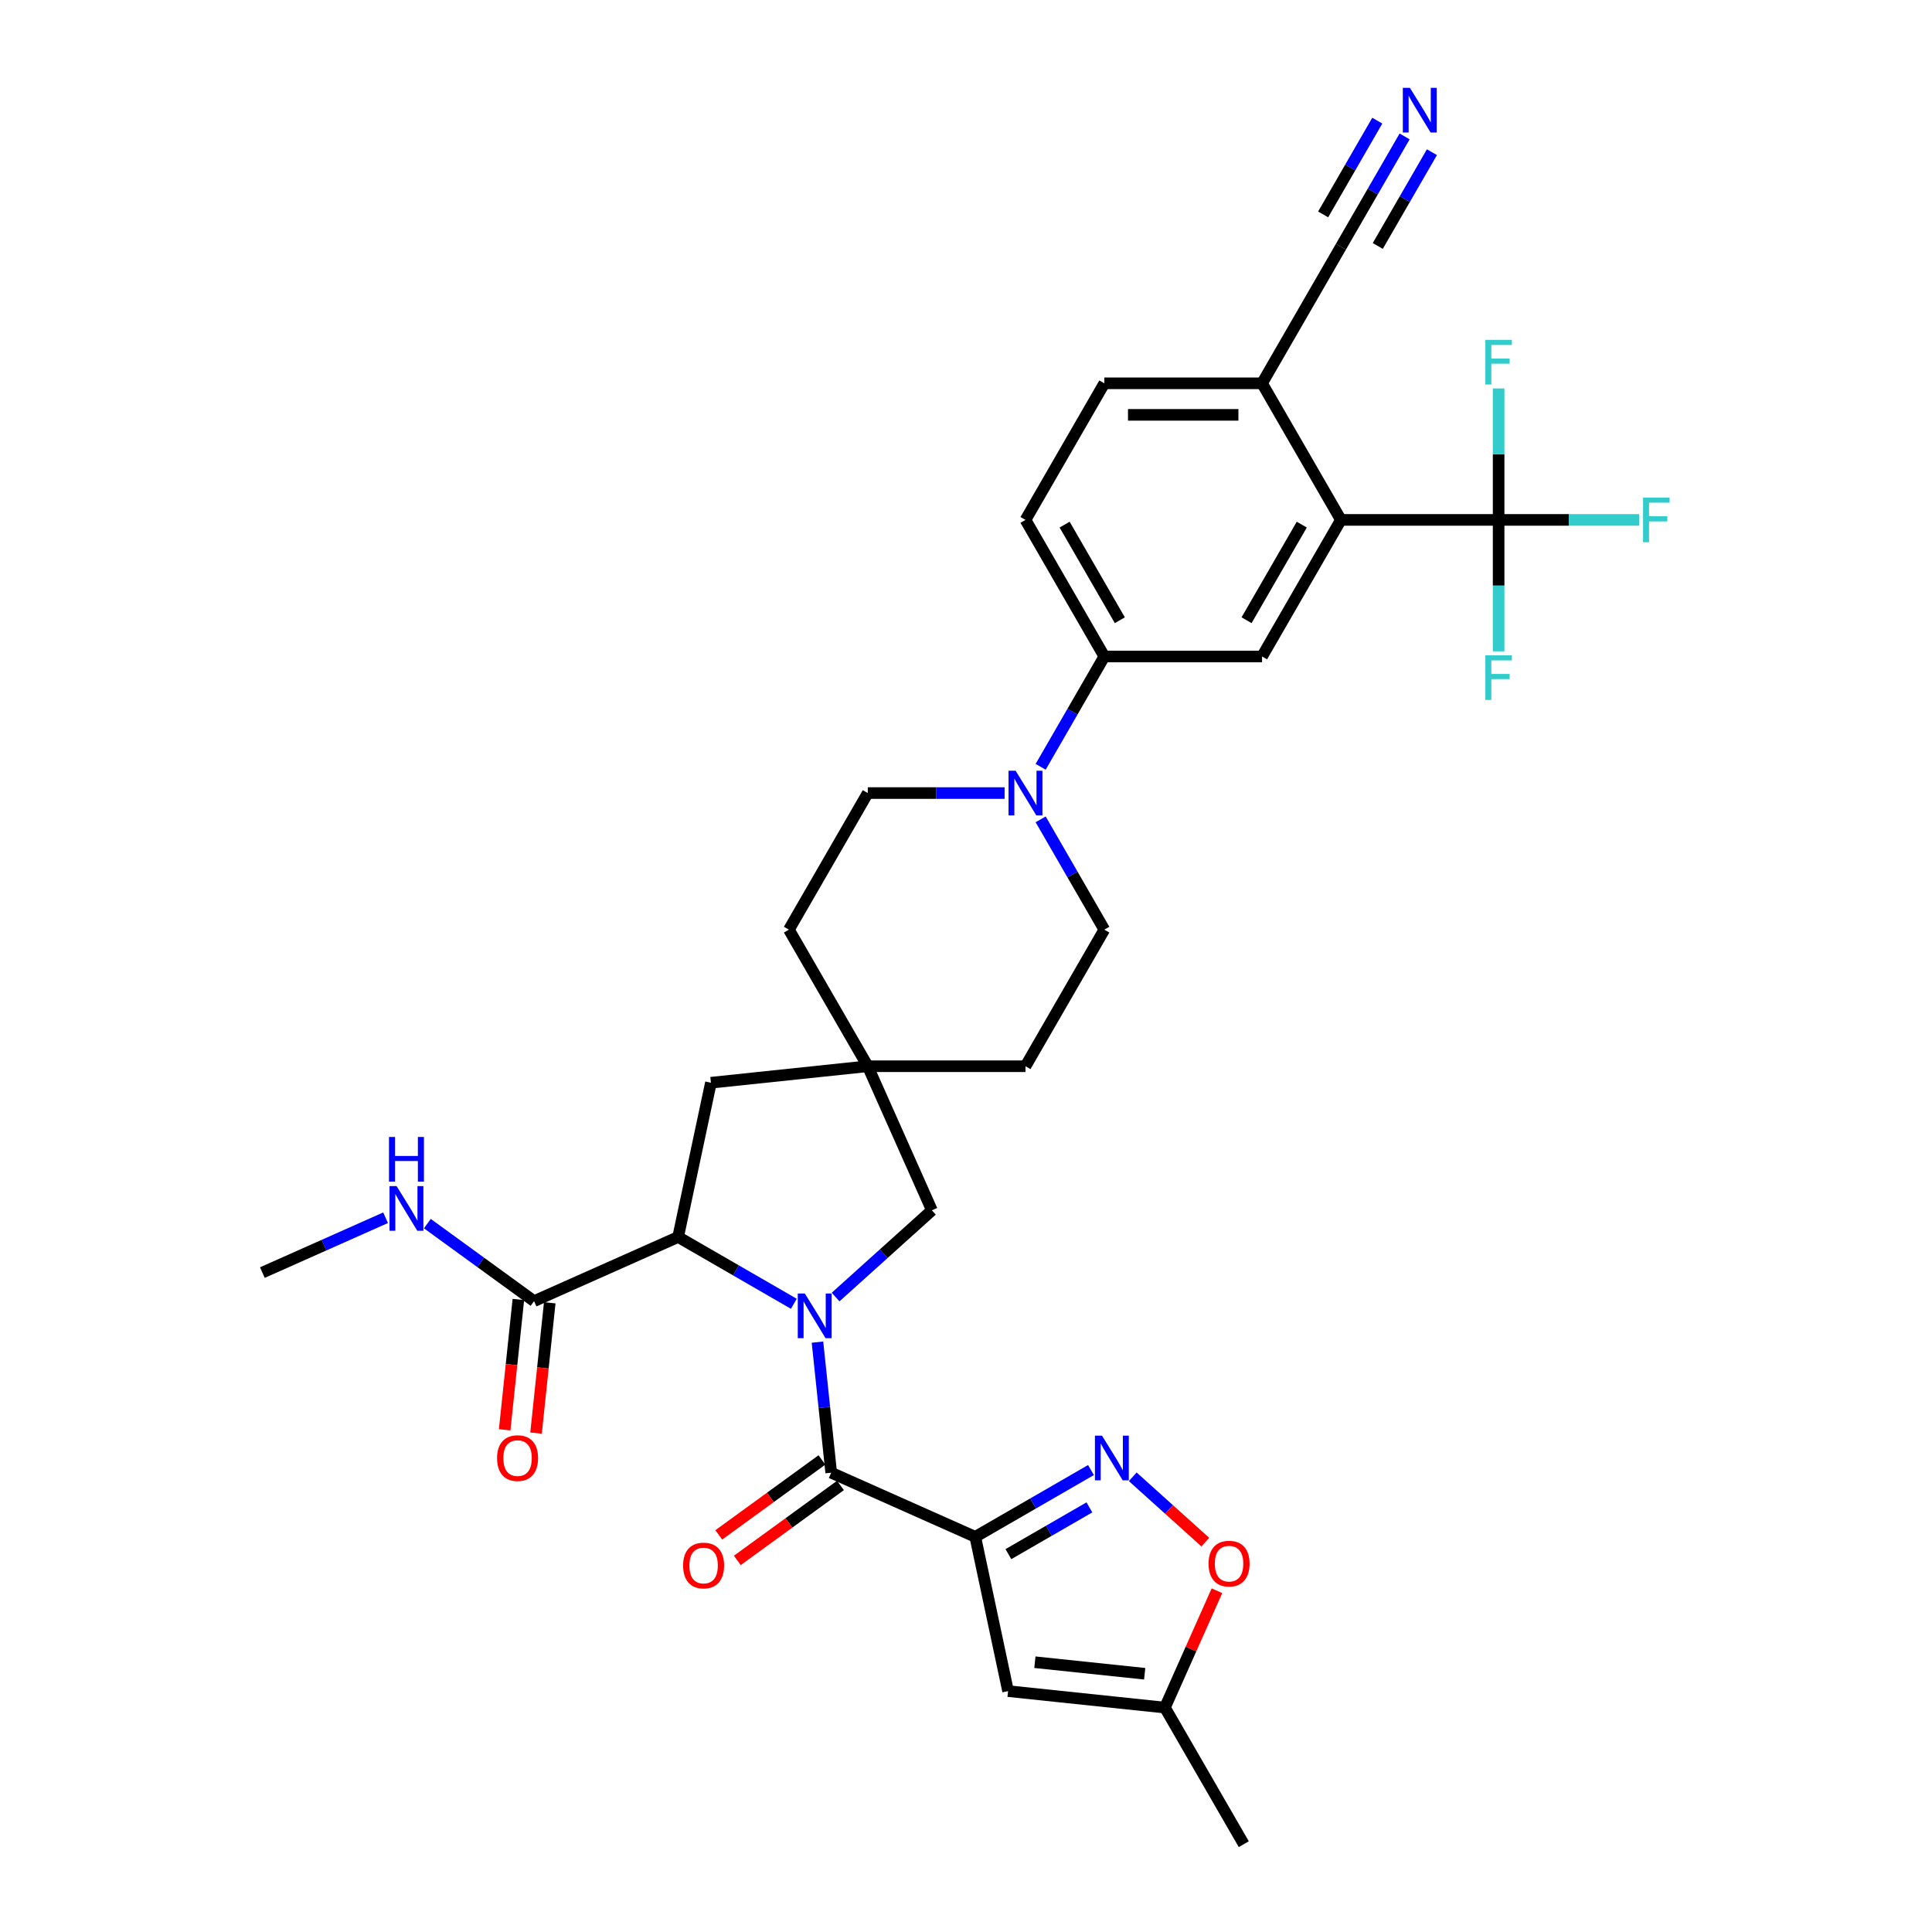 <?xml version='1.0' encoding='iso-8859-1'?>
<svg version='1.1' baseProfile='full'
              xmlns='http://www.w3.org/2000/svg'
                      xmlns:rdkit='http://www.rdkit.org/xml'
                      xmlns:xlink='http://www.w3.org/1999/xlink'
                  xml:space='preserve'
width='1000px' height='1000px' viewBox='0 0 1000 1000'>
<!-- END OF HEADER -->
<rect style='opacity:1.0;fill:#FFFFFF;stroke:none' width='1000' height='1000' x='0' y='0'> </rect>
<path class='bond-1' d='M 423.125,694.681 L 426.676,728.473' style='fill:none;fill-rule:evenodd;stroke:#0000FF;stroke-width:6px;stroke-linecap:butt;stroke-linejoin:miter;stroke-opacity:1' />
<path class='bond-1' d='M 426.676,728.473 L 430.228,762.266' style='fill:none;fill-rule:evenodd;stroke:#000000;stroke-width:6px;stroke-linecap:butt;stroke-linejoin:miter;stroke-opacity:1' />
<path class='bond-3' d='M 410.887,674.84 L 380.943,657.552' style='fill:none;fill-rule:evenodd;stroke:#0000FF;stroke-width:6px;stroke-linecap:butt;stroke-linejoin:miter;stroke-opacity:1' />
<path class='bond-3' d='M 380.943,657.552 L 351,640.264' style='fill:none;fill-rule:evenodd;stroke:#000000;stroke-width:6px;stroke-linecap:butt;stroke-linejoin:miter;stroke-opacity:1' />
<path class='bond-12' d='M 432.503,671.349 L 457.432,648.903' style='fill:none;fill-rule:evenodd;stroke:#0000FF;stroke-width:6px;stroke-linecap:butt;stroke-linejoin:miter;stroke-opacity:1' />
<path class='bond-12' d='M 457.432,648.903 L 482.36,626.458' style='fill:none;fill-rule:evenodd;stroke:#000000;stroke-width:6px;stroke-linecap:butt;stroke-linejoin:miter;stroke-opacity:1' />
<path class='bond-0' d='M 504.803,795.469 L 430.228,762.266' style='fill:none;fill-rule:evenodd;stroke:#000000;stroke-width:6px;stroke-linecap:butt;stroke-linejoin:miter;stroke-opacity:1' />
<path class='bond-2' d='M 504.803,795.469 L 534.747,778.18' style='fill:none;fill-rule:evenodd;stroke:#000000;stroke-width:6px;stroke-linecap:butt;stroke-linejoin:miter;stroke-opacity:1' />
<path class='bond-2' d='M 534.747,778.18 L 564.69,760.892' style='fill:none;fill-rule:evenodd;stroke:#0000FF;stroke-width:6px;stroke-linecap:butt;stroke-linejoin:miter;stroke-opacity:1' />
<path class='bond-2' d='M 521.949,804.421 L 542.91,792.32' style='fill:none;fill-rule:evenodd;stroke:#000000;stroke-width:6px;stroke-linecap:butt;stroke-linejoin:miter;stroke-opacity:1' />
<path class='bond-2' d='M 542.91,792.32 L 563.871,780.218' style='fill:none;fill-rule:evenodd;stroke:#0000FF;stroke-width:6px;stroke-linecap:butt;stroke-linejoin:miter;stroke-opacity:1' />
<path class='bond-5' d='M 504.803,795.469 L 521.775,875.317' style='fill:none;fill-rule:evenodd;stroke:#000000;stroke-width:6px;stroke-linecap:butt;stroke-linejoin:miter;stroke-opacity:1' />
<path class='bond-19' d='M 425.43,755.661 L 398.735,775.056' style='fill:none;fill-rule:evenodd;stroke:#000000;stroke-width:6px;stroke-linecap:butt;stroke-linejoin:miter;stroke-opacity:1' />
<path class='bond-19' d='M 398.735,775.056 L 372.041,794.451' style='fill:none;fill-rule:evenodd;stroke:#FF0000;stroke-width:6px;stroke-linecap:butt;stroke-linejoin:miter;stroke-opacity:1' />
<path class='bond-19' d='M 435.026,768.87 L 408.332,788.265' style='fill:none;fill-rule:evenodd;stroke:#000000;stroke-width:6px;stroke-linecap:butt;stroke-linejoin:miter;stroke-opacity:1' />
<path class='bond-19' d='M 408.332,788.265 L 381.637,807.659' style='fill:none;fill-rule:evenodd;stroke:#FF0000;stroke-width:6px;stroke-linecap:butt;stroke-linejoin:miter;stroke-opacity:1' />
<path class='bond-10' d='M 586.307,764.384 L 605.09,781.297' style='fill:none;fill-rule:evenodd;stroke:#0000FF;stroke-width:6px;stroke-linecap:butt;stroke-linejoin:miter;stroke-opacity:1' />
<path class='bond-10' d='M 605.09,781.297 L 623.874,798.21' style='fill:none;fill-rule:evenodd;stroke:#FF0000;stroke-width:6px;stroke-linecap:butt;stroke-linejoin:miter;stroke-opacity:1' />
<path class='bond-9' d='M 351,640.264 L 276.425,673.467' style='fill:none;fill-rule:evenodd;stroke:#000000;stroke-width:6px;stroke-linecap:butt;stroke-linejoin:miter;stroke-opacity:1' />
<path class='bond-18' d='M 351,640.264 L 367.972,560.416' style='fill:none;fill-rule:evenodd;stroke:#000000;stroke-width:6px;stroke-linecap:butt;stroke-linejoin:miter;stroke-opacity:1' />
<path class='bond-4' d='M 775.686,269.101 L 694.054,269.101' style='fill:none;fill-rule:evenodd;stroke:#000000;stroke-width:6px;stroke-linecap:butt;stroke-linejoin:miter;stroke-opacity:1' />
<path class='bond-25' d='M 775.686,269.101 L 812.045,269.101' style='fill:none;fill-rule:evenodd;stroke:#000000;stroke-width:6px;stroke-linecap:butt;stroke-linejoin:miter;stroke-opacity:1' />
<path class='bond-25' d='M 812.045,269.101 L 848.404,269.101' style='fill:none;fill-rule:evenodd;stroke:#33CCCC;stroke-width:6px;stroke-linecap:butt;stroke-linejoin:miter;stroke-opacity:1' />
<path class='bond-26' d='M 775.686,269.101 L 775.686,303.117' style='fill:none;fill-rule:evenodd;stroke:#000000;stroke-width:6px;stroke-linecap:butt;stroke-linejoin:miter;stroke-opacity:1' />
<path class='bond-26' d='M 775.686,303.117 L 775.686,337.133' style='fill:none;fill-rule:evenodd;stroke:#33CCCC;stroke-width:6px;stroke-linecap:butt;stroke-linejoin:miter;stroke-opacity:1' />
<path class='bond-27' d='M 775.686,269.101 L 775.686,235.084' style='fill:none;fill-rule:evenodd;stroke:#000000;stroke-width:6px;stroke-linecap:butt;stroke-linejoin:miter;stroke-opacity:1' />
<path class='bond-27' d='M 775.686,235.084 L 775.686,201.068' style='fill:none;fill-rule:evenodd;stroke:#33CCCC;stroke-width:6px;stroke-linecap:butt;stroke-linejoin:miter;stroke-opacity:1' />
<path class='bond-15' d='M 521.775,875.317 L 602.96,883.85' style='fill:none;fill-rule:evenodd;stroke:#000000;stroke-width:6px;stroke-linecap:butt;stroke-linejoin:miter;stroke-opacity:1' />
<path class='bond-15' d='M 535.66,860.36 L 592.489,866.333' style='fill:none;fill-rule:evenodd;stroke:#000000;stroke-width:6px;stroke-linecap:butt;stroke-linejoin:miter;stroke-opacity:1' />
<path class='bond-6' d='M 694.054,269.101 L 653.238,339.796' style='fill:none;fill-rule:evenodd;stroke:#000000;stroke-width:6px;stroke-linecap:butt;stroke-linejoin:miter;stroke-opacity:1' />
<path class='bond-6' d='M 673.792,271.542 L 645.221,321.029' style='fill:none;fill-rule:evenodd;stroke:#000000;stroke-width:6px;stroke-linecap:butt;stroke-linejoin:miter;stroke-opacity:1' />
<path class='bond-36' d='M 694.054,269.101 L 653.238,198.405' style='fill:none;fill-rule:evenodd;stroke:#000000;stroke-width:6px;stroke-linecap:butt;stroke-linejoin:miter;stroke-opacity:1' />
<path class='bond-7' d='M 519.981,410.492 L 484.569,410.492' style='fill:none;fill-rule:evenodd;stroke:#0000FF;stroke-width:6px;stroke-linecap:butt;stroke-linejoin:miter;stroke-opacity:1' />
<path class='bond-7' d='M 484.569,410.492 L 449.157,410.492' style='fill:none;fill-rule:evenodd;stroke:#000000;stroke-width:6px;stroke-linecap:butt;stroke-linejoin:miter;stroke-opacity:1' />
<path class='bond-11' d='M 538.641,396.892 L 555.123,368.344' style='fill:none;fill-rule:evenodd;stroke:#0000FF;stroke-width:6px;stroke-linecap:butt;stroke-linejoin:miter;stroke-opacity:1' />
<path class='bond-11' d='M 555.123,368.344 L 571.605,339.796' style='fill:none;fill-rule:evenodd;stroke:#000000;stroke-width:6px;stroke-linecap:butt;stroke-linejoin:miter;stroke-opacity:1' />
<path class='bond-34' d='M 538.641,424.092 L 555.123,452.64' style='fill:none;fill-rule:evenodd;stroke:#0000FF;stroke-width:6px;stroke-linecap:butt;stroke-linejoin:miter;stroke-opacity:1' />
<path class='bond-34' d='M 555.123,452.64 L 571.605,481.187' style='fill:none;fill-rule:evenodd;stroke:#000000;stroke-width:6px;stroke-linecap:butt;stroke-linejoin:miter;stroke-opacity:1' />
<path class='bond-8' d='M 653.238,339.796 L 571.605,339.796' style='fill:none;fill-rule:evenodd;stroke:#000000;stroke-width:6px;stroke-linecap:butt;stroke-linejoin:miter;stroke-opacity:1' />
<path class='bond-22' d='M 268.306,672.614 L 264.761,706.341' style='fill:none;fill-rule:evenodd;stroke:#000000;stroke-width:6px;stroke-linecap:butt;stroke-linejoin:miter;stroke-opacity:1' />
<path class='bond-22' d='M 264.761,706.341 L 261.217,740.069' style='fill:none;fill-rule:evenodd;stroke:#FF0000;stroke-width:6px;stroke-linecap:butt;stroke-linejoin:miter;stroke-opacity:1' />
<path class='bond-22' d='M 284.543,674.321 L 280.998,708.048' style='fill:none;fill-rule:evenodd;stroke:#000000;stroke-width:6px;stroke-linecap:butt;stroke-linejoin:miter;stroke-opacity:1' />
<path class='bond-22' d='M 280.998,708.048 L 277.454,741.775' style='fill:none;fill-rule:evenodd;stroke:#FF0000;stroke-width:6px;stroke-linecap:butt;stroke-linejoin:miter;stroke-opacity:1' />
<path class='bond-28' d='M 276.425,673.467 L 248.808,653.402' style='fill:none;fill-rule:evenodd;stroke:#000000;stroke-width:6px;stroke-linecap:butt;stroke-linejoin:miter;stroke-opacity:1' />
<path class='bond-28' d='M 248.808,653.402 L 221.191,633.338' style='fill:none;fill-rule:evenodd;stroke:#0000FF;stroke-width:6px;stroke-linecap:butt;stroke-linejoin:miter;stroke-opacity:1' />
<path class='bond-35' d='M 629.89,823.365 L 616.425,853.607' style='fill:none;fill-rule:evenodd;stroke:#FF0000;stroke-width:6px;stroke-linecap:butt;stroke-linejoin:miter;stroke-opacity:1' />
<path class='bond-35' d='M 616.425,853.607 L 602.96,883.85' style='fill:none;fill-rule:evenodd;stroke:#000000;stroke-width:6px;stroke-linecap:butt;stroke-linejoin:miter;stroke-opacity:1' />
<path class='bond-23' d='M 571.605,339.796 L 530.789,269.101' style='fill:none;fill-rule:evenodd;stroke:#000000;stroke-width:6px;stroke-linecap:butt;stroke-linejoin:miter;stroke-opacity:1' />
<path class='bond-23' d='M 579.622,321.029 L 551.051,271.542' style='fill:none;fill-rule:evenodd;stroke:#000000;stroke-width:6px;stroke-linecap:butt;stroke-linejoin:miter;stroke-opacity:1' />
<path class='bond-13' d='M 482.36,626.458 L 449.157,551.883' style='fill:none;fill-rule:evenodd;stroke:#000000;stroke-width:6px;stroke-linecap:butt;stroke-linejoin:miter;stroke-opacity:1' />
<path class='bond-29' d='M 449.157,551.883 L 530.789,551.883' style='fill:none;fill-rule:evenodd;stroke:#000000;stroke-width:6px;stroke-linecap:butt;stroke-linejoin:miter;stroke-opacity:1' />
<path class='bond-30' d='M 449.157,551.883 L 408.341,481.187' style='fill:none;fill-rule:evenodd;stroke:#000000;stroke-width:6px;stroke-linecap:butt;stroke-linejoin:miter;stroke-opacity:1' />
<path class='bond-33' d='M 449.157,551.883 L 367.972,560.416' style='fill:none;fill-rule:evenodd;stroke:#000000;stroke-width:6px;stroke-linecap:butt;stroke-linejoin:miter;stroke-opacity:1' />
<path class='bond-14' d='M 727.018,70.614 L 710.536,99.162' style='fill:none;fill-rule:evenodd;stroke:#0000FF;stroke-width:6px;stroke-linecap:butt;stroke-linejoin:miter;stroke-opacity:1' />
<path class='bond-14' d='M 710.536,99.162 L 694.054,127.709' style='fill:none;fill-rule:evenodd;stroke:#000000;stroke-width:6px;stroke-linecap:butt;stroke-linejoin:miter;stroke-opacity:1' />
<path class='bond-14' d='M 712.879,62.45 L 698.869,86.716' style='fill:none;fill-rule:evenodd;stroke:#0000FF;stroke-width:6px;stroke-linecap:butt;stroke-linejoin:miter;stroke-opacity:1' />
<path class='bond-14' d='M 698.869,86.716 L 684.859,110.982' style='fill:none;fill-rule:evenodd;stroke:#000000;stroke-width:6px;stroke-linecap:butt;stroke-linejoin:miter;stroke-opacity:1' />
<path class='bond-14' d='M 741.157,78.777 L 727.147,103.043' style='fill:none;fill-rule:evenodd;stroke:#0000FF;stroke-width:6px;stroke-linecap:butt;stroke-linejoin:miter;stroke-opacity:1' />
<path class='bond-14' d='M 727.147,103.043 L 713.138,127.308' style='fill:none;fill-rule:evenodd;stroke:#000000;stroke-width:6px;stroke-linecap:butt;stroke-linejoin:miter;stroke-opacity:1' />
<path class='bond-31' d='M 602.96,883.85 L 643.776,954.545' style='fill:none;fill-rule:evenodd;stroke:#000000;stroke-width:6px;stroke-linecap:butt;stroke-linejoin:miter;stroke-opacity:1' />
<path class='bond-16' d='M 694.054,127.709 L 653.238,198.405' style='fill:none;fill-rule:evenodd;stroke:#000000;stroke-width:6px;stroke-linecap:butt;stroke-linejoin:miter;stroke-opacity:1' />
<path class='bond-17' d='M 653.238,198.405 L 571.605,198.405' style='fill:none;fill-rule:evenodd;stroke:#000000;stroke-width:6px;stroke-linecap:butt;stroke-linejoin:miter;stroke-opacity:1' />
<path class='bond-17' d='M 640.993,214.731 L 583.85,214.731' style='fill:none;fill-rule:evenodd;stroke:#000000;stroke-width:6px;stroke-linecap:butt;stroke-linejoin:miter;stroke-opacity:1' />
<path class='bond-20' d='M 571.605,481.187 L 530.789,551.883' style='fill:none;fill-rule:evenodd;stroke:#000000;stroke-width:6px;stroke-linecap:butt;stroke-linejoin:miter;stroke-opacity:1' />
<path class='bond-21' d='M 449.157,410.492 L 408.341,481.187' style='fill:none;fill-rule:evenodd;stroke:#000000;stroke-width:6px;stroke-linecap:butt;stroke-linejoin:miter;stroke-opacity:1' />
<path class='bond-24' d='M 530.789,269.101 L 571.605,198.405' style='fill:none;fill-rule:evenodd;stroke:#000000;stroke-width:6px;stroke-linecap:butt;stroke-linejoin:miter;stroke-opacity:1' />
<path class='bond-32' d='M 199.575,630.297 L 167.691,644.492' style='fill:none;fill-rule:evenodd;stroke:#0000FF;stroke-width:6px;stroke-linecap:butt;stroke-linejoin:miter;stroke-opacity:1' />
<path class='bond-32' d='M 167.691,644.492 L 135.808,658.688' style='fill:none;fill-rule:evenodd;stroke:#000000;stroke-width:6px;stroke-linecap:butt;stroke-linejoin:miter;stroke-opacity:1' />
<path  class='atom-0' d='M 416.585 669.521
L 424.161 681.766
Q 424.912 682.974, 426.12 685.162
Q 427.328 687.35, 427.393 687.481
L 427.393 669.521
L 430.463 669.521
L 430.463 692.64
L 427.295 692.64
L 419.165 679.252
Q 418.218 677.685, 417.205 675.889
Q 416.226 674.093, 415.932 673.538
L 415.932 692.64
L 412.928 692.64
L 412.928 669.521
L 416.585 669.521
' fill='#0000FF'/>
<path  class='atom-3' d='M 570.388 743.093
L 577.964 755.338
Q 578.715 756.546, 579.923 758.734
Q 581.131 760.922, 581.197 761.052
L 581.197 743.093
L 584.266 743.093
L 584.266 766.211
L 581.099 766.211
L 572.968 752.824
Q 572.021 751.256, 571.009 749.461
Q 570.029 747.665, 569.735 747.11
L 569.735 766.211
L 566.731 766.211
L 566.731 743.093
L 570.388 743.093
' fill='#0000FF'/>
<path  class='atom-8' d='M 525.679 398.933
L 533.255 411.178
Q 534.006 412.386, 535.214 414.573
Q 536.422 416.761, 536.487 416.892
L 536.487 398.933
L 539.557 398.933
L 539.557 422.051
L 536.389 422.051
L 528.259 408.663
Q 527.312 407.096, 526.3 405.3
Q 525.32 403.504, 525.026 402.949
L 525.026 422.051
L 522.022 422.051
L 522.022 398.933
L 525.679 398.933
' fill='#0000FF'/>
<path  class='atom-11' d='M 625.551 809.34
Q 625.551 803.789, 628.294 800.687
Q 631.037 797.585, 636.163 797.585
Q 641.29 797.585, 644.033 800.687
Q 646.775 803.789, 646.775 809.34
Q 646.775 814.957, 644 818.157
Q 641.224 821.324, 636.163 821.324
Q 631.069 821.324, 628.294 818.157
Q 625.551 814.989, 625.551 809.34
M 636.163 818.712
Q 639.69 818.712, 641.584 816.361
Q 643.51 813.977, 643.51 809.34
Q 643.51 804.802, 641.584 802.516
Q 639.69 800.198, 636.163 800.198
Q 632.637 800.198, 630.71 802.483
Q 628.816 804.769, 628.816 809.34
Q 628.816 814.01, 630.71 816.361
Q 632.637 818.712, 636.163 818.712
' fill='#FF0000'/>
<path  class='atom-15' d='M 729.76 45.455
L 737.335 57.699
Q 738.086 58.907, 739.294 61.095
Q 740.503 63.283, 740.568 63.414
L 740.568 45.455
L 743.637 45.455
L 743.637 68.573
L 740.47 68.573
L 732.339 55.185
Q 731.392 53.618, 730.38 51.822
Q 729.401 50.026, 729.107 49.471
L 729.107 68.573
L 726.103 68.573
L 726.103 45.455
L 729.76 45.455
' fill='#0000FF'/>
<path  class='atom-20' d='M 353.574 810.313
Q 353.574 804.762, 356.317 801.66
Q 359.06 798.558, 364.186 798.558
Q 369.313 798.558, 372.056 801.66
Q 374.798 804.762, 374.798 810.313
Q 374.798 815.93, 372.023 819.13
Q 369.247 822.297, 364.186 822.297
Q 359.092 822.297, 356.317 819.13
Q 353.574 815.962, 353.574 810.313
M 364.186 819.685
Q 367.713 819.685, 369.607 817.334
Q 371.533 814.95, 371.533 810.313
Q 371.533 805.774, 369.607 803.489
Q 367.713 801.17, 364.186 801.17
Q 360.66 801.17, 358.733 803.456
Q 356.839 805.742, 356.839 810.313
Q 356.839 814.983, 358.733 817.334
Q 360.66 819.685, 364.186 819.685
' fill='#FF0000'/>
<path  class='atom-23' d='M 257.28 754.718
Q 257.28 749.167, 260.023 746.065
Q 262.765 742.963, 267.892 742.963
Q 273.018 742.963, 275.761 746.065
Q 278.504 749.167, 278.504 754.718
Q 278.504 760.334, 275.729 763.534
Q 272.953 766.701, 267.892 766.701
Q 262.798 766.701, 260.023 763.534
Q 257.28 760.367, 257.28 754.718
M 267.892 764.089
Q 271.418 764.089, 273.312 761.738
Q 275.239 759.354, 275.239 754.718
Q 275.239 750.179, 273.312 747.893
Q 271.418 745.575, 267.892 745.575
Q 264.365 745.575, 262.439 747.861
Q 260.545 750.146, 260.545 754.718
Q 260.545 759.387, 262.439 761.738
Q 264.365 764.089, 267.892 764.089
' fill='#FF0000'/>
<path  class='atom-26' d='M 850.445 257.541
L 864.192 257.541
L 864.192 260.186
L 853.547 260.186
L 853.547 267.207
L 863.016 267.207
L 863.016 269.884
L 853.547 269.884
L 853.547 280.66
L 850.445 280.66
L 850.445 257.541
' fill='#33CCCC'/>
<path  class='atom-27' d='M 768.813 339.174
L 782.56 339.174
L 782.56 341.819
L 771.915 341.819
L 771.915 348.839
L 781.384 348.839
L 781.384 351.517
L 771.915 351.517
L 771.915 362.292
L 768.813 362.292
L 768.813 339.174
' fill='#33CCCC'/>
<path  class='atom-28' d='M 768.813 175.909
L 782.56 175.909
L 782.56 178.554
L 771.915 178.554
L 771.915 185.574
L 781.384 185.574
L 781.384 188.252
L 771.915 188.252
L 771.915 199.027
L 768.813 199.027
L 768.813 175.909
' fill='#33CCCC'/>
<path  class='atom-29' d='M 205.273 613.926
L 212.848 626.171
Q 213.599 627.379, 214.807 629.567
Q 216.016 631.754, 216.081 631.885
L 216.081 613.926
L 219.15 613.926
L 219.15 637.044
L 215.983 637.044
L 207.852 623.656
Q 206.905 622.089, 205.893 620.293
Q 204.914 618.497, 204.62 617.942
L 204.62 637.044
L 201.616 637.044
L 201.616 613.926
L 205.273 613.926
' fill='#0000FF'/>
<path  class='atom-29' d='M 201.338 588.496
L 204.473 588.496
L 204.473 598.324
L 216.293 598.324
L 216.293 588.496
L 219.428 588.496
L 219.428 611.614
L 216.293 611.614
L 216.293 600.937
L 204.473 600.937
L 204.473 611.614
L 201.338 611.614
L 201.338 588.496
' fill='#0000FF'/>
</svg>
